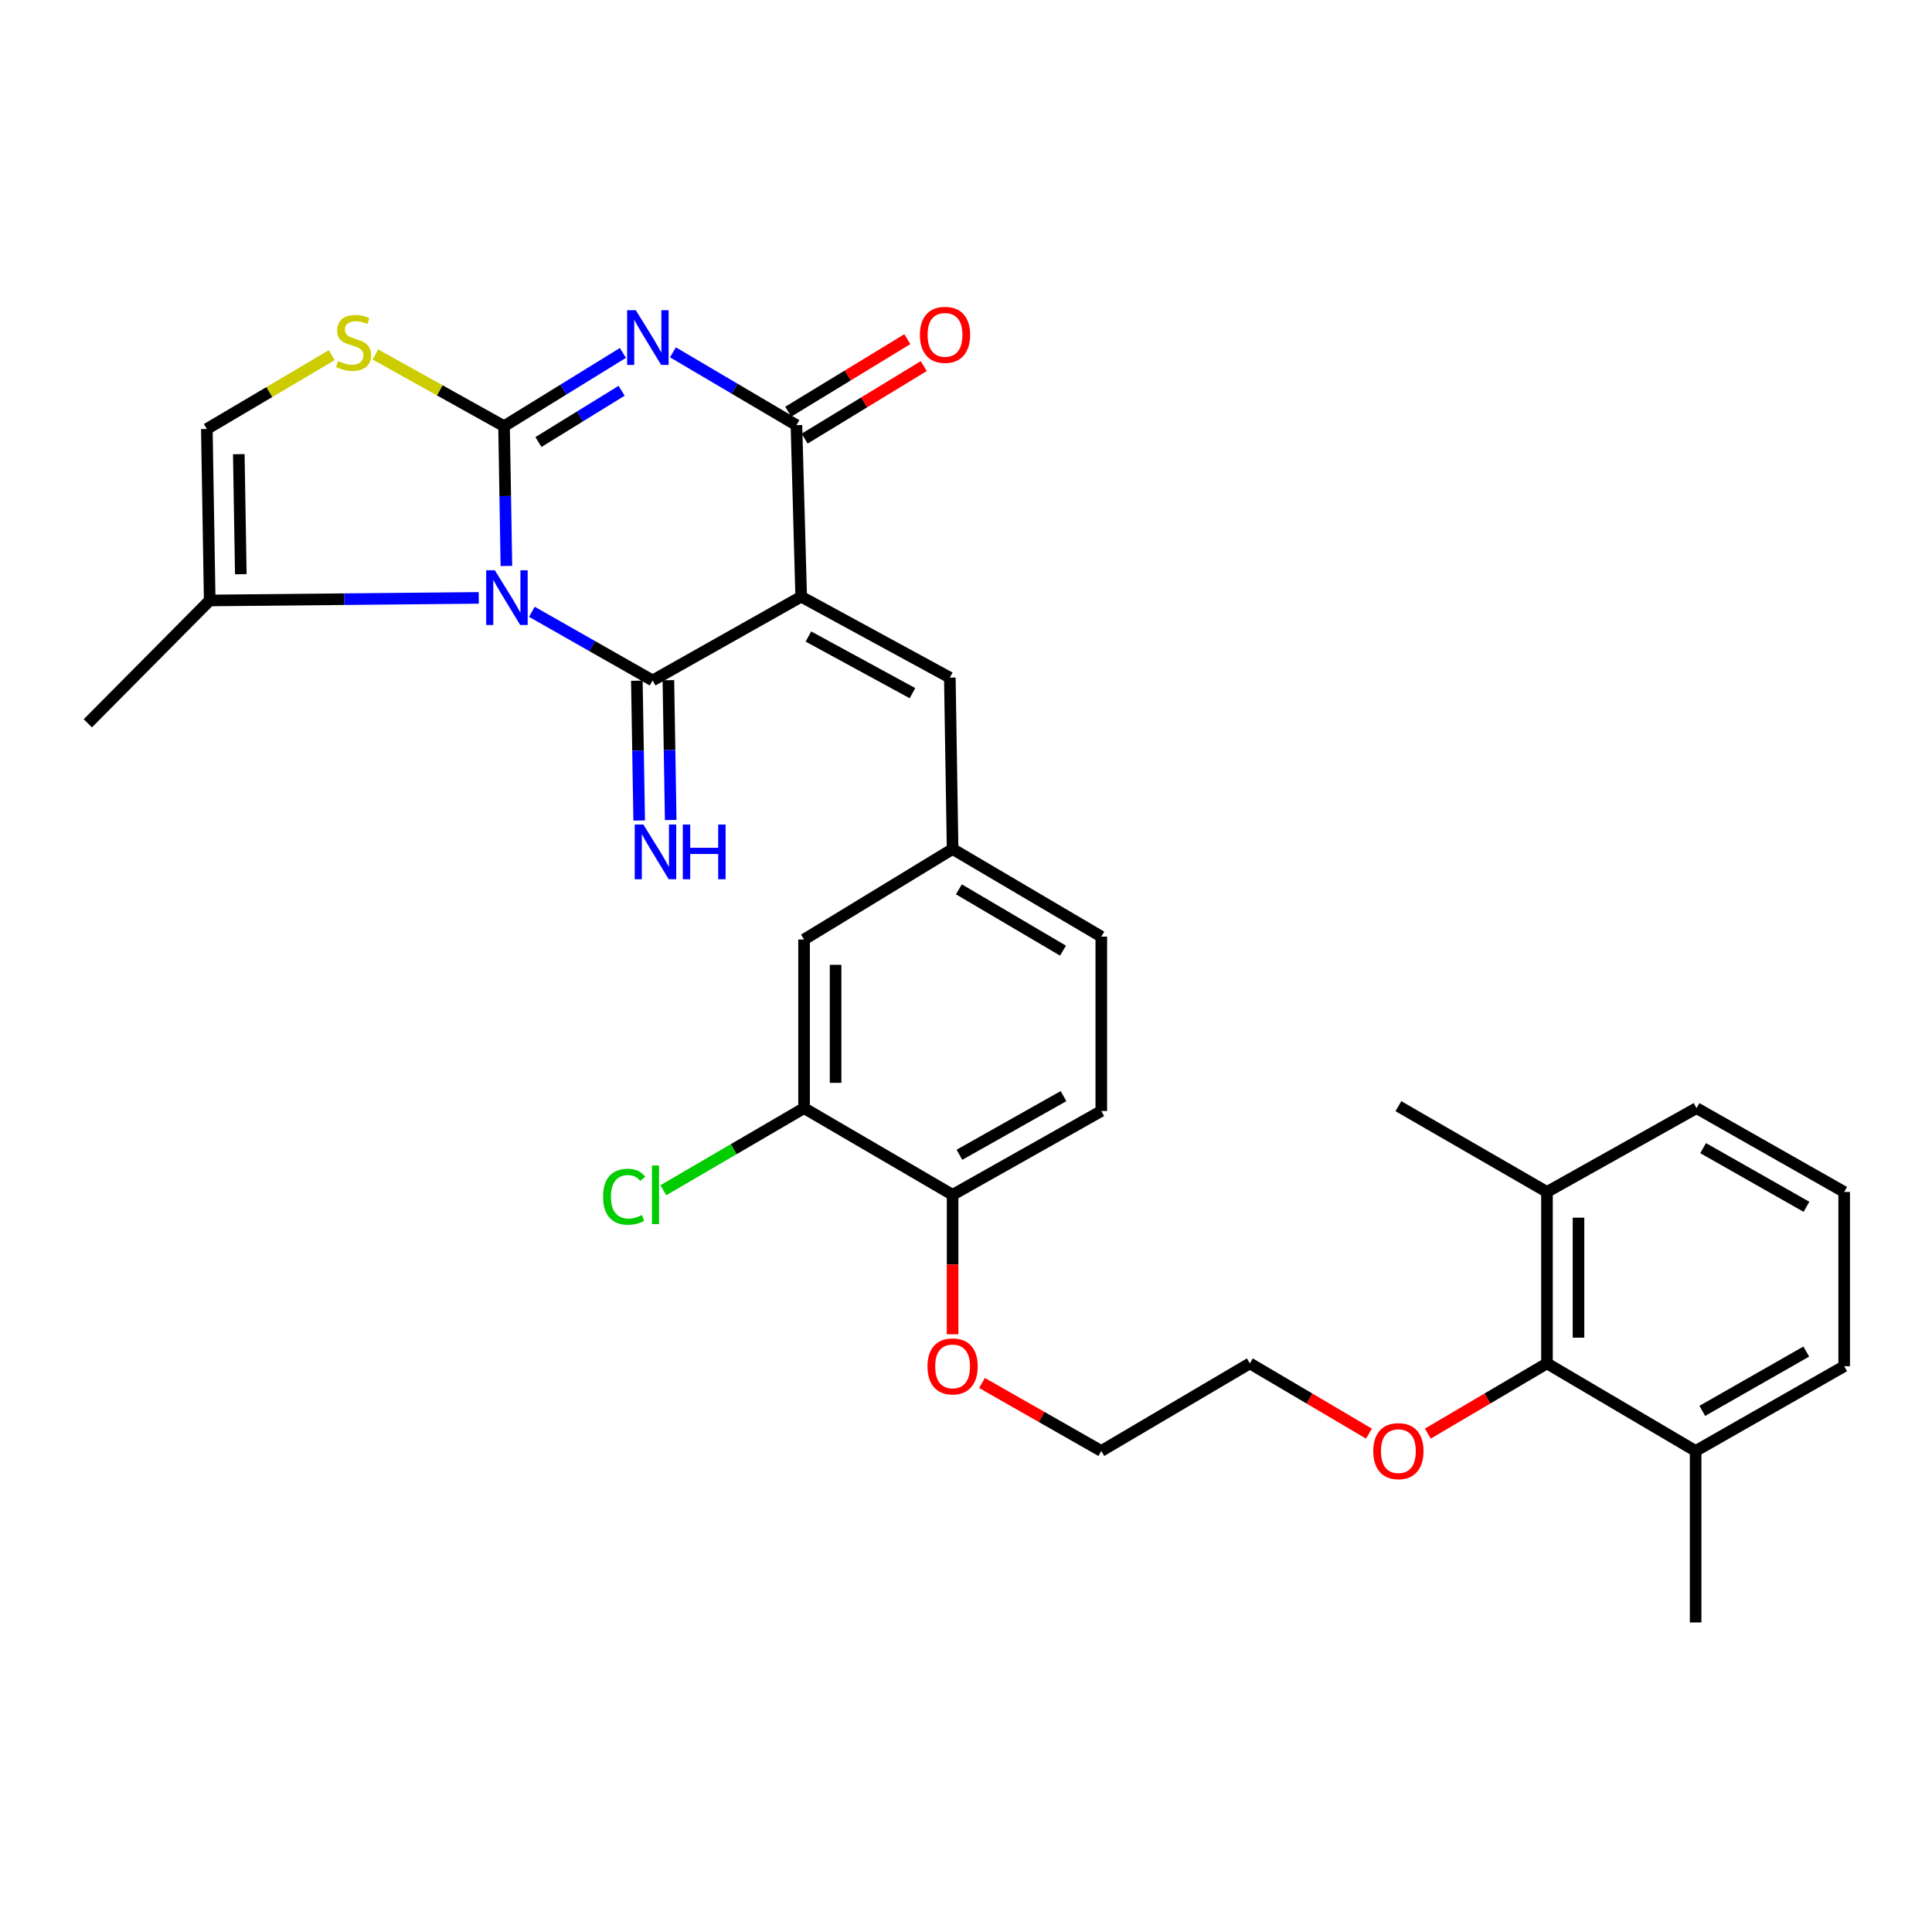<?xml version='1.0' encoding='iso-8859-1'?>
<svg version='1.1' baseProfile='full'
              xmlns='http://www.w3.org/2000/svg'
                      xmlns:rdkit='http://www.rdkit.org/xml'
                      xmlns:xlink='http://www.w3.org/1999/xlink'
                  xml:space='preserve'
width='1000px' height='1000px' viewBox='0 0 1000 1000'>
<!-- END OF HEADER -->
<rect style='opacity:1.0;fill:#FFFFFF;stroke:none' width='1000' height='1000' x='0' y='0'> </rect>
<path class='bond-0' d='M 262.112,292.946 L 261.506,256.767' style='fill:none;fill-rule:evenodd;stroke:#0000FF;stroke-width:6px;stroke-linecap:butt;stroke-linejoin:miter;stroke-opacity:1' />
<path class='bond-0' d='M 261.506,256.767 L 260.9,220.588' style='fill:none;fill-rule:evenodd;stroke:#000000;stroke-width:6px;stroke-linecap:butt;stroke-linejoin:miter;stroke-opacity:1' />
<path class='bond-1' d='M 275.295,316.664 L 306.545,334.433' style='fill:none;fill-rule:evenodd;stroke:#0000FF;stroke-width:6px;stroke-linecap:butt;stroke-linejoin:miter;stroke-opacity:1' />
<path class='bond-1' d='M 306.545,334.433 L 337.795,352.201' style='fill:none;fill-rule:evenodd;stroke:#000000;stroke-width:6px;stroke-linecap:butt;stroke-linejoin:miter;stroke-opacity:1' />
<path class='bond-6' d='M 247.8,309.465 L 178.171,310.134' style='fill:none;fill-rule:evenodd;stroke:#0000FF;stroke-width:6px;stroke-linecap:butt;stroke-linejoin:miter;stroke-opacity:1' />
<path class='bond-6' d='M 178.171,310.134 L 108.541,310.802' style='fill:none;fill-rule:evenodd;stroke:#000000;stroke-width:6px;stroke-linecap:butt;stroke-linejoin:miter;stroke-opacity:1' />
<path class='bond-3' d='M 260.9,220.588 L 291.656,201.632' style='fill:none;fill-rule:evenodd;stroke:#000000;stroke-width:6px;stroke-linecap:butt;stroke-linejoin:miter;stroke-opacity:1' />
<path class='bond-3' d='M 291.656,201.632 L 322.412,182.676' style='fill:none;fill-rule:evenodd;stroke:#0000FF;stroke-width:6px;stroke-linecap:butt;stroke-linejoin:miter;stroke-opacity:1' />
<path class='bond-3' d='M 278.689,228.795 L 300.219,215.526' style='fill:none;fill-rule:evenodd;stroke:#000000;stroke-width:6px;stroke-linecap:butt;stroke-linejoin:miter;stroke-opacity:1' />
<path class='bond-3' d='M 300.219,215.526 L 321.748,202.257' style='fill:none;fill-rule:evenodd;stroke:#0000FF;stroke-width:6px;stroke-linecap:butt;stroke-linejoin:miter;stroke-opacity:1' />
<path class='bond-5' d='M 260.9,220.588 L 227.599,202.029' style='fill:none;fill-rule:evenodd;stroke:#000000;stroke-width:6px;stroke-linecap:butt;stroke-linejoin:miter;stroke-opacity:1' />
<path class='bond-5' d='M 227.599,202.029 L 194.299,183.47' style='fill:none;fill-rule:evenodd;stroke:#CCCC00;stroke-width:6px;stroke-linecap:butt;stroke-linejoin:miter;stroke-opacity:1' />
<path class='bond-2' d='M 337.795,352.201 L 414.691,308.844' style='fill:none;fill-rule:evenodd;stroke:#000000;stroke-width:6px;stroke-linecap:butt;stroke-linejoin:miter;stroke-opacity:1' />
<path class='bond-9' d='M 329.636,352.337 L 330.239,388.516' style='fill:none;fill-rule:evenodd;stroke:#000000;stroke-width:6px;stroke-linecap:butt;stroke-linejoin:miter;stroke-opacity:1' />
<path class='bond-9' d='M 330.239,388.516 L 330.841,424.695' style='fill:none;fill-rule:evenodd;stroke:#0000FF;stroke-width:6px;stroke-linecap:butt;stroke-linejoin:miter;stroke-opacity:1' />
<path class='bond-9' d='M 345.954,352.065 L 346.557,388.244' style='fill:none;fill-rule:evenodd;stroke:#000000;stroke-width:6px;stroke-linecap:butt;stroke-linejoin:miter;stroke-opacity:1' />
<path class='bond-9' d='M 346.557,388.244 L 347.159,424.423' style='fill:none;fill-rule:evenodd;stroke:#0000FF;stroke-width:6px;stroke-linecap:butt;stroke-linejoin:miter;stroke-opacity:1' />
<path class='bond-4' d='M 414.691,308.844 L 412.233,220.062' style='fill:none;fill-rule:evenodd;stroke:#000000;stroke-width:6px;stroke-linecap:butt;stroke-linejoin:miter;stroke-opacity:1' />
<path class='bond-7' d='M 414.691,308.844 L 491.631,350.733' style='fill:none;fill-rule:evenodd;stroke:#000000;stroke-width:6px;stroke-linecap:butt;stroke-linejoin:miter;stroke-opacity:1' />
<path class='bond-7' d='M 418.428,329.461 L 472.287,358.783' style='fill:none;fill-rule:evenodd;stroke:#000000;stroke-width:6px;stroke-linecap:butt;stroke-linejoin:miter;stroke-opacity:1' />
<path class='bond-32' d='M 348.31,182.361 L 380.272,201.211' style='fill:none;fill-rule:evenodd;stroke:#0000FF;stroke-width:6px;stroke-linecap:butt;stroke-linejoin:miter;stroke-opacity:1' />
<path class='bond-32' d='M 380.272,201.211 L 412.233,220.062' style='fill:none;fill-rule:evenodd;stroke:#000000;stroke-width:6px;stroke-linecap:butt;stroke-linejoin:miter;stroke-opacity:1' />
<path class='bond-12' d='M 416.478,227.032 L 447.304,208.26' style='fill:none;fill-rule:evenodd;stroke:#000000;stroke-width:6px;stroke-linecap:butt;stroke-linejoin:miter;stroke-opacity:1' />
<path class='bond-12' d='M 447.304,208.26 L 478.131,189.488' style='fill:none;fill-rule:evenodd;stroke:#FF0000;stroke-width:6px;stroke-linecap:butt;stroke-linejoin:miter;stroke-opacity:1' />
<path class='bond-12' d='M 407.989,213.092 L 438.816,194.321' style='fill:none;fill-rule:evenodd;stroke:#000000;stroke-width:6px;stroke-linecap:butt;stroke-linejoin:miter;stroke-opacity:1' />
<path class='bond-12' d='M 438.816,194.321 L 469.643,175.549' style='fill:none;fill-rule:evenodd;stroke:#FF0000;stroke-width:6px;stroke-linecap:butt;stroke-linejoin:miter;stroke-opacity:1' />
<path class='bond-31' d='M 171.704,183.836 L 139.384,202.937' style='fill:none;fill-rule:evenodd;stroke:#CCCC00;stroke-width:6px;stroke-linecap:butt;stroke-linejoin:miter;stroke-opacity:1' />
<path class='bond-31' d='M 139.384,202.937 L 107.063,222.039' style='fill:none;fill-rule:evenodd;stroke:#000000;stroke-width:6px;stroke-linecap:butt;stroke-linejoin:miter;stroke-opacity:1' />
<path class='bond-8' d='M 108.541,310.802 L 107.063,222.039' style='fill:none;fill-rule:evenodd;stroke:#000000;stroke-width:6px;stroke-linecap:butt;stroke-linejoin:miter;stroke-opacity:1' />
<path class='bond-8' d='M 124.638,297.216 L 123.603,235.081' style='fill:none;fill-rule:evenodd;stroke:#000000;stroke-width:6px;stroke-linecap:butt;stroke-linejoin:miter;stroke-opacity:1' />
<path class='bond-23' d='M 108.541,310.802 L 45.455,374.379' style='fill:none;fill-rule:evenodd;stroke:#000000;stroke-width:6px;stroke-linecap:butt;stroke-linejoin:miter;stroke-opacity:1' />
<path class='bond-13' d='M 491.631,350.733 L 493.064,439.451' style='fill:none;fill-rule:evenodd;stroke:#000000;stroke-width:6px;stroke-linecap:butt;stroke-linejoin:miter;stroke-opacity:1' />
<path class='bond-10' d='M 800.709,705.688 L 769.873,723.866' style='fill:none;fill-rule:evenodd;stroke:#000000;stroke-width:6px;stroke-linecap:butt;stroke-linejoin:miter;stroke-opacity:1' />
<path class='bond-10' d='M 769.873,723.866 L 739.036,742.043' style='fill:none;fill-rule:evenodd;stroke:#FF0000;stroke-width:6px;stroke-linecap:butt;stroke-linejoin:miter;stroke-opacity:1' />
<path class='bond-16' d='M 800.709,705.688 L 800.709,616.952' style='fill:none;fill-rule:evenodd;stroke:#000000;stroke-width:6px;stroke-linecap:butt;stroke-linejoin:miter;stroke-opacity:1' />
<path class='bond-16' d='M 817.029,692.378 L 817.029,630.262' style='fill:none;fill-rule:evenodd;stroke:#000000;stroke-width:6px;stroke-linecap:butt;stroke-linejoin:miter;stroke-opacity:1' />
<path class='bond-17' d='M 800.709,705.688 L 877.65,751.022' style='fill:none;fill-rule:evenodd;stroke:#000000;stroke-width:6px;stroke-linecap:butt;stroke-linejoin:miter;stroke-opacity:1' />
<path class='bond-11' d='M 416.178,573.567 L 416.178,486.299' style='fill:none;fill-rule:evenodd;stroke:#000000;stroke-width:6px;stroke-linecap:butt;stroke-linejoin:miter;stroke-opacity:1' />
<path class='bond-11' d='M 432.498,560.477 L 432.498,499.389' style='fill:none;fill-rule:evenodd;stroke:#000000;stroke-width:6px;stroke-linecap:butt;stroke-linejoin:miter;stroke-opacity:1' />
<path class='bond-19' d='M 416.178,573.567 L 379.758,594.817' style='fill:none;fill-rule:evenodd;stroke:#000000;stroke-width:6px;stroke-linecap:butt;stroke-linejoin:miter;stroke-opacity:1' />
<path class='bond-19' d='M 379.758,594.817 L 343.339,616.066' style='fill:none;fill-rule:evenodd;stroke:#00CC00;stroke-width:6px;stroke-linecap:butt;stroke-linejoin:miter;stroke-opacity:1' />
<path class='bond-33' d='M 416.178,573.567 L 493.064,618.439' style='fill:none;fill-rule:evenodd;stroke:#000000;stroke-width:6px;stroke-linecap:butt;stroke-linejoin:miter;stroke-opacity:1' />
<path class='bond-14' d='M 493.064,439.451 L 416.178,486.299' style='fill:none;fill-rule:evenodd;stroke:#000000;stroke-width:6px;stroke-linecap:butt;stroke-linejoin:miter;stroke-opacity:1' />
<path class='bond-20' d='M 493.064,439.451 L 570.032,484.794' style='fill:none;fill-rule:evenodd;stroke:#000000;stroke-width:6px;stroke-linecap:butt;stroke-linejoin:miter;stroke-opacity:1' />
<path class='bond-20' d='M 496.325,460.314 L 550.203,492.054' style='fill:none;fill-rule:evenodd;stroke:#000000;stroke-width:6px;stroke-linecap:butt;stroke-linejoin:miter;stroke-opacity:1' />
<path class='bond-15' d='M 493.064,618.439 L 570.032,575.063' style='fill:none;fill-rule:evenodd;stroke:#000000;stroke-width:6px;stroke-linecap:butt;stroke-linejoin:miter;stroke-opacity:1' />
<path class='bond-15' d='M 496.597,597.714 L 550.474,567.352' style='fill:none;fill-rule:evenodd;stroke:#000000;stroke-width:6px;stroke-linecap:butt;stroke-linejoin:miter;stroke-opacity:1' />
<path class='bond-22' d='M 493.064,618.439 L 493.064,654.529' style='fill:none;fill-rule:evenodd;stroke:#000000;stroke-width:6px;stroke-linecap:butt;stroke-linejoin:miter;stroke-opacity:1' />
<path class='bond-22' d='M 493.064,654.529 L 493.064,690.619' style='fill:none;fill-rule:evenodd;stroke:#FF0000;stroke-width:6px;stroke-linecap:butt;stroke-linejoin:miter;stroke-opacity:1' />
<path class='bond-26' d='M 800.709,616.952 L 878.121,573.567' style='fill:none;fill-rule:evenodd;stroke:#000000;stroke-width:6px;stroke-linecap:butt;stroke-linejoin:miter;stroke-opacity:1' />
<path class='bond-28' d='M 800.709,616.952 L 723.805,572.561' style='fill:none;fill-rule:evenodd;stroke:#000000;stroke-width:6px;stroke-linecap:butt;stroke-linejoin:miter;stroke-opacity:1' />
<path class='bond-25' d='M 877.65,751.022 L 954.545,707.157' style='fill:none;fill-rule:evenodd;stroke:#000000;stroke-width:6px;stroke-linecap:butt;stroke-linejoin:miter;stroke-opacity:1' />
<path class='bond-25' d='M 881.098,730.267 L 934.924,699.561' style='fill:none;fill-rule:evenodd;stroke:#000000;stroke-width:6px;stroke-linecap:butt;stroke-linejoin:miter;stroke-opacity:1' />
<path class='bond-27' d='M 877.65,751.022 L 877.65,839.786' style='fill:none;fill-rule:evenodd;stroke:#000000;stroke-width:6px;stroke-linecap:butt;stroke-linejoin:miter;stroke-opacity:1' />
<path class='bond-18' d='M 570.032,575.063 L 570.032,484.794' style='fill:none;fill-rule:evenodd;stroke:#000000;stroke-width:6px;stroke-linecap:butt;stroke-linejoin:miter;stroke-opacity:1' />
<path class='bond-21' d='M 708.573,742.042 L 677.746,723.865' style='fill:none;fill-rule:evenodd;stroke:#FF0000;stroke-width:6px;stroke-linecap:butt;stroke-linejoin:miter;stroke-opacity:1' />
<path class='bond-21' d='M 677.746,723.865 L 646.918,705.688' style='fill:none;fill-rule:evenodd;stroke:#000000;stroke-width:6px;stroke-linecap:butt;stroke-linejoin:miter;stroke-opacity:1' />
<path class='bond-30' d='M 508.279,715.828 L 539.155,733.425' style='fill:none;fill-rule:evenodd;stroke:#FF0000;stroke-width:6px;stroke-linecap:butt;stroke-linejoin:miter;stroke-opacity:1' />
<path class='bond-30' d='M 539.155,733.425 L 570.032,751.022' style='fill:none;fill-rule:evenodd;stroke:#000000;stroke-width:6px;stroke-linecap:butt;stroke-linejoin:miter;stroke-opacity:1' />
<path class='bond-24' d='M 954.545,616.952 L 954.545,707.157' style='fill:none;fill-rule:evenodd;stroke:#000000;stroke-width:6px;stroke-linecap:butt;stroke-linejoin:miter;stroke-opacity:1' />
<path class='bond-34' d='M 954.545,616.952 L 878.121,573.567' style='fill:none;fill-rule:evenodd;stroke:#000000;stroke-width:6px;stroke-linecap:butt;stroke-linejoin:miter;stroke-opacity:1' />
<path class='bond-34' d='M 935.025,624.637 L 881.528,594.268' style='fill:none;fill-rule:evenodd;stroke:#000000;stroke-width:6px;stroke-linecap:butt;stroke-linejoin:miter;stroke-opacity:1' />
<path class='bond-29' d='M 646.918,705.688 L 570.032,751.022' style='fill:none;fill-rule:evenodd;stroke:#000000;stroke-width:6px;stroke-linecap:butt;stroke-linejoin:miter;stroke-opacity:1' />
<path  class='atom-0' d='M 256.127 295.165
L 265.407 310.165
Q 266.327 311.645, 267.807 314.325
Q 269.287 317.005, 269.367 317.165
L 269.367 295.165
L 273.127 295.165
L 273.127 323.485
L 269.247 323.485
L 259.287 307.085
Q 258.127 305.165, 256.887 302.965
Q 255.687 300.765, 255.327 300.085
L 255.327 323.485
L 251.647 323.485
L 251.647 295.165
L 256.127 295.165
' fill='#0000FF'/>
<path  class='atom-4' d='M 329.078 160.55
L 338.358 175.55
Q 339.278 177.03, 340.758 179.71
Q 342.238 182.39, 342.318 182.55
L 342.318 160.55
L 346.078 160.55
L 346.078 188.87
L 342.198 188.87
L 332.238 172.47
Q 331.078 170.55, 329.838 168.35
Q 328.638 166.15, 328.278 165.47
L 328.278 188.87
L 324.598 188.87
L 324.598 160.55
L 329.078 160.55
' fill='#0000FF'/>
<path  class='atom-6' d='M 174.989 186.887
Q 175.309 187.007, 176.629 187.567
Q 177.949 188.127, 179.389 188.487
Q 180.869 188.807, 182.309 188.807
Q 184.989 188.807, 186.549 187.527
Q 188.109 186.207, 188.109 183.927
Q 188.109 182.367, 187.309 181.407
Q 186.549 180.447, 185.349 179.927
Q 184.149 179.407, 182.149 178.807
Q 179.629 178.047, 178.109 177.327
Q 176.629 176.607, 175.549 175.087
Q 174.509 173.567, 174.509 171.007
Q 174.509 167.447, 176.909 165.247
Q 179.349 163.047, 184.149 163.047
Q 187.429 163.047, 191.149 164.607
L 190.229 167.687
Q 186.829 166.287, 184.269 166.287
Q 181.509 166.287, 179.989 167.447
Q 178.469 168.567, 178.509 170.527
Q 178.509 172.047, 179.269 172.967
Q 180.069 173.887, 181.189 174.407
Q 182.349 174.927, 184.269 175.527
Q 186.829 176.327, 188.349 177.127
Q 189.869 177.927, 190.949 179.567
Q 192.069 181.167, 192.069 183.927
Q 192.069 187.847, 189.429 189.967
Q 186.829 192.047, 182.469 192.047
Q 179.949 192.047, 178.029 191.487
Q 176.149 190.967, 173.909 190.047
L 174.989 186.887
' fill='#CCCC00'/>
<path  class='atom-10' d='M 333.013 426.778
L 342.293 441.778
Q 343.213 443.258, 344.693 445.938
Q 346.173 448.618, 346.253 448.778
L 346.253 426.778
L 350.013 426.778
L 350.013 455.098
L 346.133 455.098
L 336.173 438.698
Q 335.013 436.778, 333.773 434.578
Q 332.573 432.378, 332.213 431.698
L 332.213 455.098
L 328.533 455.098
L 328.533 426.778
L 333.013 426.778
' fill='#0000FF'/>
<path  class='atom-10' d='M 353.413 426.778
L 357.253 426.778
L 357.253 438.818
L 371.733 438.818
L 371.733 426.778
L 375.573 426.778
L 375.573 455.098
L 371.733 455.098
L 371.733 442.018
L 357.253 442.018
L 357.253 455.098
L 353.413 455.098
L 353.413 426.778
' fill='#0000FF'/>
<path  class='atom-13' d='M 476.138 173.312
Q 476.138 166.512, 479.498 162.712
Q 482.858 158.912, 489.138 158.912
Q 495.418 158.912, 498.778 162.712
Q 502.138 166.512, 502.138 173.312
Q 502.138 180.192, 498.738 184.112
Q 495.338 187.992, 489.138 187.992
Q 482.898 187.992, 479.498 184.112
Q 476.138 180.232, 476.138 173.312
M 489.138 184.792
Q 493.458 184.792, 495.778 181.912
Q 498.138 178.992, 498.138 173.312
Q 498.138 167.752, 495.778 164.952
Q 493.458 162.112, 489.138 162.112
Q 484.818 162.112, 482.458 164.912
Q 480.138 167.712, 480.138 173.312
Q 480.138 179.032, 482.458 181.912
Q 484.818 184.792, 489.138 184.792
' fill='#FF0000'/>
<path  class='atom-20' d='M 312.153 619.419
Q 312.153 612.379, 315.433 608.699
Q 318.753 604.979, 325.033 604.979
Q 330.873 604.979, 333.993 609.099
L 331.353 611.259
Q 329.073 608.259, 325.033 608.259
Q 320.753 608.259, 318.473 611.139
Q 316.233 613.979, 316.233 619.419
Q 316.233 625.019, 318.553 627.899
Q 320.913 630.779, 325.473 630.779
Q 328.593 630.779, 332.233 628.899
L 333.353 631.899
Q 331.873 632.859, 329.633 633.419
Q 327.393 633.979, 324.913 633.979
Q 318.753 633.979, 315.433 630.219
Q 312.153 626.459, 312.153 619.419
' fill='#00CC00'/>
<path  class='atom-20' d='M 337.433 603.259
L 341.113 603.259
L 341.113 633.619
L 337.433 633.619
L 337.433 603.259
' fill='#00CC00'/>
<path  class='atom-22' d='M 710.805 751.102
Q 710.805 744.302, 714.165 740.502
Q 717.525 736.702, 723.805 736.702
Q 730.085 736.702, 733.445 740.502
Q 736.805 744.302, 736.805 751.102
Q 736.805 757.982, 733.405 761.902
Q 730.005 765.782, 723.805 765.782
Q 717.565 765.782, 714.165 761.902
Q 710.805 758.022, 710.805 751.102
M 723.805 762.582
Q 728.125 762.582, 730.445 759.702
Q 732.805 756.782, 732.805 751.102
Q 732.805 745.542, 730.445 742.742
Q 728.125 739.902, 723.805 739.902
Q 719.485 739.902, 717.125 742.702
Q 714.805 745.502, 714.805 751.102
Q 714.805 756.822, 717.125 759.702
Q 719.485 762.582, 723.805 762.582
' fill='#FF0000'/>
<path  class='atom-23' d='M 480.064 707.237
Q 480.064 700.437, 483.424 696.637
Q 486.784 692.837, 493.064 692.837
Q 499.344 692.837, 502.704 696.637
Q 506.064 700.437, 506.064 707.237
Q 506.064 714.117, 502.664 718.037
Q 499.264 721.917, 493.064 721.917
Q 486.824 721.917, 483.424 718.037
Q 480.064 714.157, 480.064 707.237
M 493.064 718.717
Q 497.384 718.717, 499.704 715.837
Q 502.064 712.917, 502.064 707.237
Q 502.064 701.677, 499.704 698.877
Q 497.384 696.037, 493.064 696.037
Q 488.744 696.037, 486.384 698.837
Q 484.064 701.637, 484.064 707.237
Q 484.064 712.957, 486.384 715.837
Q 488.744 718.717, 493.064 718.717
' fill='#FF0000'/>
</svg>
